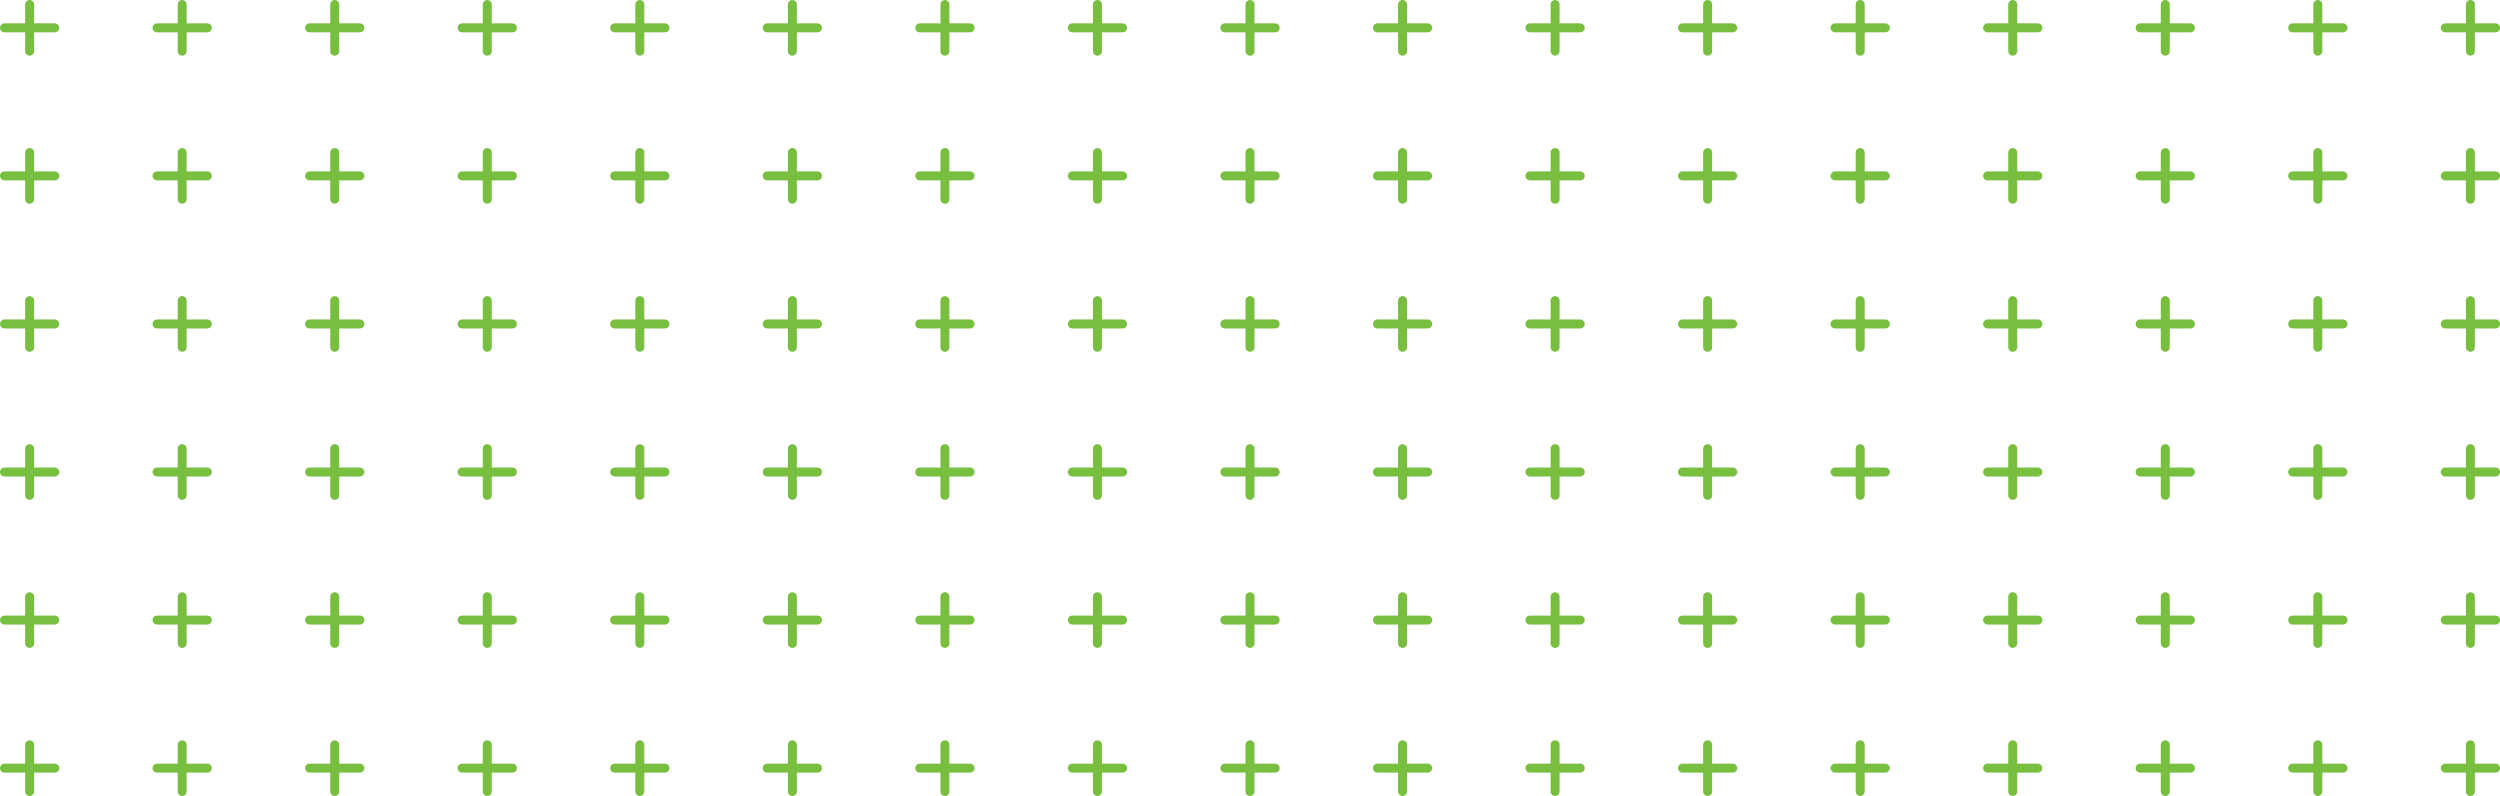 <svg xmlns="http://www.w3.org/2000/svg" width="557.206" height="177.406" viewBox="0 0 557.206 177.406">
  <g id="plus-17x6-valley" transform="translate(-816 -258.297)">
    <g id="Group_13381" data-name="Group 13381">
      <g id="Component_36_10430" data-name="Component 36 – 10430" transform="translate(817 259.297)">
        <line id="Line_5248" data-name="Line 5248" x2="11.206" transform="translate(0 5.203)" fill="none" stroke="#78be3f" stroke-linecap="round" stroke-width="2"/>
        <line id="Line_5249" data-name="Line 5249" y2="10.406" transform="translate(5.603)" fill="none" stroke="#78be3f" stroke-linecap="round" stroke-width="2"/>
      </g>
      <g id="Component_36_10431" data-name="Component 36 – 10431" transform="translate(851 259.297)">
        <line id="Line_5248-2" data-name="Line 5248" x2="11.206" transform="translate(0 5.203)" fill="none" stroke="#78be3f" stroke-linecap="round" stroke-width="2"/>
        <line id="Line_5249-2" data-name="Line 5249" y2="10.406" transform="translate(5.603)" fill="none" stroke="#78be3f" stroke-linecap="round" stroke-width="2"/>
      </g>
      <g id="Component_36_10432" data-name="Component 36 – 10432" transform="translate(885 259.297)">
        <line id="Line_5248-3" data-name="Line 5248" x2="11.206" transform="translate(0 5.203)" fill="none" stroke="#78be3f" stroke-linecap="round" stroke-width="2"/>
        <line id="Line_5249-3" data-name="Line 5249" y2="10.406" transform="translate(5.603)" fill="none" stroke="#78be3f" stroke-linecap="round" stroke-width="2"/>
      </g>
      <g id="Component_36_10433" data-name="Component 36 – 10433" transform="translate(919 259.297)">
        <line id="Line_5248-4" data-name="Line 5248" x2="11.206" transform="translate(0 5.203)" fill="none" stroke="#78be3f" stroke-linecap="round" stroke-width="2"/>
        <line id="Line_5249-4" data-name="Line 5249" y2="10.406" transform="translate(5.603)" fill="none" stroke="#78be3f" stroke-linecap="round" stroke-width="2"/>
      </g>
      <g id="Component_36_10434" data-name="Component 36 – 10434" transform="translate(953 259.297)">
        <line id="Line_5248-5" data-name="Line 5248" x2="11.206" transform="translate(0 5.203)" fill="none" stroke="#78be3f" stroke-linecap="round" stroke-width="2"/>
        <line id="Line_5249-5" data-name="Line 5249" y2="10.406" transform="translate(5.603)" fill="none" stroke="#78be3f" stroke-linecap="round" stroke-width="2"/>
      </g>
      <g id="Component_36_10435" data-name="Component 36 – 10435" transform="translate(987 259.297)">
        <line id="Line_5248-6" data-name="Line 5248" x2="11.206" transform="translate(0 5.203)" fill="none" stroke="#78be3f" stroke-linecap="round" stroke-width="2"/>
        <line id="Line_5249-6" data-name="Line 5249" y2="10.406" transform="translate(5.603)" fill="none" stroke="#78be3f" stroke-linecap="round" stroke-width="2"/>
      </g>
      <g id="Component_36_10436" data-name="Component 36 – 10436" transform="translate(1021 259.297)">
        <line id="Line_5248-7" data-name="Line 5248" x2="11.206" transform="translate(0 5.203)" fill="none" stroke="#78be3f" stroke-linecap="round" stroke-width="2"/>
        <line id="Line_5249-7" data-name="Line 5249" y2="10.406" transform="translate(5.603)" fill="none" stroke="#78be3f" stroke-linecap="round" stroke-width="2"/>
      </g>
      <g id="Component_36_10437" data-name="Component 36 – 10437" transform="translate(1055 259.297)">
        <line id="Line_5248-8" data-name="Line 5248" x2="11.206" transform="translate(0 5.203)" fill="none" stroke="#78be3f" stroke-linecap="round" stroke-width="2"/>
        <line id="Line_5249-8" data-name="Line 5249" y2="10.406" transform="translate(5.603)" fill="none" stroke="#78be3f" stroke-linecap="round" stroke-width="2"/>
      </g>
      <g id="Component_36_10438" data-name="Component 36 – 10438" transform="translate(1089 259.297)">
        <line id="Line_5248-9" data-name="Line 5248" x2="11.206" transform="translate(0 5.203)" fill="none" stroke="#78be3f" stroke-linecap="round" stroke-width="2"/>
        <line id="Line_5249-9" data-name="Line 5249" y2="10.406" transform="translate(5.603)" fill="none" stroke="#78be3f" stroke-linecap="round" stroke-width="2"/>
      </g>
      <g id="Component_36_10439" data-name="Component 36 – 10439" transform="translate(1123 259.297)">
        <line id="Line_5248-10" data-name="Line 5248" x2="11.206" transform="translate(0 5.203)" fill="none" stroke="#78be3f" stroke-linecap="round" stroke-width="2"/>
        <line id="Line_5249-10" data-name="Line 5249" y2="10.406" transform="translate(5.603)" fill="none" stroke="#78be3f" stroke-linecap="round" stroke-width="2"/>
      </g>
      <g id="Component_36_10440" data-name="Component 36 – 10440" transform="translate(1157 259.297)">
        <line id="Line_5248-11" data-name="Line 5248" x2="11.206" transform="translate(0 5.203)" fill="none" stroke="#78be3f" stroke-linecap="round" stroke-width="2"/>
        <line id="Line_5249-11" data-name="Line 5249" y2="10.406" transform="translate(5.603)" fill="none" stroke="#78be3f" stroke-linecap="round" stroke-width="2"/>
      </g>
      <g id="Component_36_10441" data-name="Component 36 – 10441" transform="translate(1191 259.297)">
        <line id="Line_5248-12" data-name="Line 5248" x2="11.206" transform="translate(0 5.203)" fill="none" stroke="#78be3f" stroke-linecap="round" stroke-width="2"/>
        <line id="Line_5249-12" data-name="Line 5249" y2="10.406" transform="translate(5.603)" fill="none" stroke="#78be3f" stroke-linecap="round" stroke-width="2"/>
      </g>
      <g id="Component_36_10442" data-name="Component 36 – 10442" transform="translate(1225 259.297)">
        <line id="Line_5248-13" data-name="Line 5248" x2="11.206" transform="translate(0 5.203)" fill="none" stroke="#78be3f" stroke-linecap="round" stroke-width="2"/>
        <line id="Line_5249-13" data-name="Line 5249" y2="10.406" transform="translate(5.603)" fill="none" stroke="#78be3f" stroke-linecap="round" stroke-width="2"/>
      </g>
      <g id="Component_36_10443" data-name="Component 36 – 10443" transform="translate(1259 259.297)">
        <line id="Line_5248-14" data-name="Line 5248" x2="11.206" transform="translate(0 5.203)" fill="none" stroke="#78be3f" stroke-linecap="round" stroke-width="2"/>
        <line id="Line_5249-14" data-name="Line 5249" y2="10.406" transform="translate(5.603)" fill="none" stroke="#78be3f" stroke-linecap="round" stroke-width="2"/>
      </g>
      <g id="Component_36_10444" data-name="Component 36 – 10444" transform="translate(1293 259.297)">
        <line id="Line_5248-15" data-name="Line 5248" x2="11.206" transform="translate(0 5.203)" fill="none" stroke="#78be3f" stroke-linecap="round" stroke-width="2"/>
        <line id="Line_5249-15" data-name="Line 5249" y2="10.406" transform="translate(5.603)" fill="none" stroke="#78be3f" stroke-linecap="round" stroke-width="2"/>
      </g>
      <g id="Component_36_10445" data-name="Component 36 – 10445" transform="translate(1327 259.297)">
        <line id="Line_5248-16" data-name="Line 5248" x2="11.206" transform="translate(0 5.203)" fill="none" stroke="#78be3f" stroke-linecap="round" stroke-width="2"/>
        <line id="Line_5249-16" data-name="Line 5249" y2="10.406" transform="translate(5.603)" fill="none" stroke="#78be3f" stroke-linecap="round" stroke-width="2"/>
      </g>
      <g id="Component_36_10446" data-name="Component 36 – 10446" transform="translate(1361 259.297)">
        <line id="Line_5248-17" data-name="Line 5248" x2="11.206" transform="translate(0 5.203)" fill="none" stroke="#78be3f" stroke-linecap="round" stroke-width="2"/>
        <line id="Line_5249-17" data-name="Line 5249" y2="10.406" transform="translate(5.603)" fill="none" stroke="#78be3f" stroke-linecap="round" stroke-width="2"/>
      </g>
    </g>
    <g id="Component_36_10447" data-name="Component 36 – 10447" transform="translate(817 292.297)">
      <line id="Line_5248-18" data-name="Line 5248" x2="11.206" transform="translate(0 5.203)" fill="none" stroke="#78be3f" stroke-linecap="round" stroke-width="2"/>
      <line id="Line_5249-18" data-name="Line 5249" y2="10.406" transform="translate(5.603)" fill="none" stroke="#78be3f" stroke-linecap="round" stroke-width="2"/>
    </g>
    <g id="Component_36_10448" data-name="Component 36 – 10448" transform="translate(851 292.297)">
      <line id="Line_5248-19" data-name="Line 5248" x2="11.206" transform="translate(0 5.203)" fill="none" stroke="#78be3f" stroke-linecap="round" stroke-width="2"/>
      <line id="Line_5249-19" data-name="Line 5249" y2="10.406" transform="translate(5.603)" fill="none" stroke="#78be3f" stroke-linecap="round" stroke-width="2"/>
    </g>
    <g id="Component_36_10449" data-name="Component 36 – 10449" transform="translate(885 292.297)">
      <line id="Line_5248-20" data-name="Line 5248" x2="11.206" transform="translate(0 5.203)" fill="none" stroke="#78be3f" stroke-linecap="round" stroke-width="2"/>
      <line id="Line_5249-20" data-name="Line 5249" y2="10.406" transform="translate(5.603)" fill="none" stroke="#78be3f" stroke-linecap="round" stroke-width="2"/>
    </g>
    <g id="Component_36_10450" data-name="Component 36 – 10450" transform="translate(919 292.297)">
      <line id="Line_5248-21" data-name="Line 5248" x2="11.206" transform="translate(0 5.203)" fill="none" stroke="#78be3f" stroke-linecap="round" stroke-width="2"/>
      <line id="Line_5249-21" data-name="Line 5249" y2="10.406" transform="translate(5.603)" fill="none" stroke="#78be3f" stroke-linecap="round" stroke-width="2"/>
    </g>
    <g id="Component_36_10451" data-name="Component 36 – 10451" transform="translate(953 292.297)">
      <line id="Line_5248-22" data-name="Line 5248" x2="11.206" transform="translate(0 5.203)" fill="none" stroke="#78be3f" stroke-linecap="round" stroke-width="2"/>
      <line id="Line_5249-22" data-name="Line 5249" y2="10.406" transform="translate(5.603)" fill="none" stroke="#78be3f" stroke-linecap="round" stroke-width="2"/>
    </g>
    <g id="Component_36_10452" data-name="Component 36 – 10452" transform="translate(987 292.297)">
      <line id="Line_5248-23" data-name="Line 5248" x2="11.206" transform="translate(0 5.203)" fill="none" stroke="#78be3f" stroke-linecap="round" stroke-width="2"/>
      <line id="Line_5249-23" data-name="Line 5249" y2="10.406" transform="translate(5.603)" fill="none" stroke="#78be3f" stroke-linecap="round" stroke-width="2"/>
    </g>
    <g id="Component_36_10453" data-name="Component 36 – 10453" transform="translate(1021 292.297)">
      <line id="Line_5248-24" data-name="Line 5248" x2="11.206" transform="translate(0 5.203)" fill="none" stroke="#78be3f" stroke-linecap="round" stroke-width="2"/>
      <line id="Line_5249-24" data-name="Line 5249" y2="10.406" transform="translate(5.603)" fill="none" stroke="#78be3f" stroke-linecap="round" stroke-width="2"/>
    </g>
    <g id="Component_36_10454" data-name="Component 36 – 10454" transform="translate(1055 292.297)">
      <line id="Line_5248-25" data-name="Line 5248" x2="11.206" transform="translate(0 5.203)" fill="none" stroke="#78be3f" stroke-linecap="round" stroke-width="2"/>
      <line id="Line_5249-25" data-name="Line 5249" y2="10.406" transform="translate(5.603)" fill="none" stroke="#78be3f" stroke-linecap="round" stroke-width="2"/>
    </g>
    <g id="Component_36_10455" data-name="Component 36 – 10455" transform="translate(1089 292.297)">
      <line id="Line_5248-26" data-name="Line 5248" x2="11.206" transform="translate(0 5.203)" fill="none" stroke="#78be3f" stroke-linecap="round" stroke-width="2"/>
      <line id="Line_5249-26" data-name="Line 5249" y2="10.406" transform="translate(5.603)" fill="none" stroke="#78be3f" stroke-linecap="round" stroke-width="2"/>
    </g>
    <g id="Component_36_10456" data-name="Component 36 – 10456" transform="translate(1123 292.297)">
      <line id="Line_5248-27" data-name="Line 5248" x2="11.206" transform="translate(0 5.203)" fill="none" stroke="#78be3f" stroke-linecap="round" stroke-width="2"/>
      <line id="Line_5249-27" data-name="Line 5249" y2="10.406" transform="translate(5.603)" fill="none" stroke="#78be3f" stroke-linecap="round" stroke-width="2"/>
    </g>
    <g id="Component_36_10457" data-name="Component 36 – 10457" transform="translate(1157 292.297)">
      <line id="Line_5248-28" data-name="Line 5248" x2="11.206" transform="translate(0 5.203)" fill="none" stroke="#78be3f" stroke-linecap="round" stroke-width="2"/>
      <line id="Line_5249-28" data-name="Line 5249" y2="10.406" transform="translate(5.603)" fill="none" stroke="#78be3f" stroke-linecap="round" stroke-width="2"/>
    </g>
    <g id="Component_36_10458" data-name="Component 36 – 10458" transform="translate(1191 292.297)">
      <line id="Line_5248-29" data-name="Line 5248" x2="11.206" transform="translate(0 5.203)" fill="none" stroke="#78be3f" stroke-linecap="round" stroke-width="2"/>
      <line id="Line_5249-29" data-name="Line 5249" y2="10.406" transform="translate(5.603)" fill="none" stroke="#78be3f" stroke-linecap="round" stroke-width="2"/>
    </g>
    <g id="Component_36_10459" data-name="Component 36 – 10459" transform="translate(1225 292.297)">
      <line id="Line_5248-30" data-name="Line 5248" x2="11.206" transform="translate(0 5.203)" fill="none" stroke="#78be3f" stroke-linecap="round" stroke-width="2"/>
      <line id="Line_5249-30" data-name="Line 5249" y2="10.406" transform="translate(5.603)" fill="none" stroke="#78be3f" stroke-linecap="round" stroke-width="2"/>
    </g>
    <g id="Component_36_10460" data-name="Component 36 – 10460" transform="translate(1259 292.297)">
      <line id="Line_5248-31" data-name="Line 5248" x2="11.206" transform="translate(0 5.203)" fill="none" stroke="#78be3f" stroke-linecap="round" stroke-width="2"/>
      <line id="Line_5249-31" data-name="Line 5249" y2="10.406" transform="translate(5.603)" fill="none" stroke="#78be3f" stroke-linecap="round" stroke-width="2"/>
    </g>
    <g id="Component_36_10461" data-name="Component 36 – 10461" transform="translate(1293 292.297)">
      <line id="Line_5248-32" data-name="Line 5248" x2="11.206" transform="translate(0 5.203)" fill="none" stroke="#78be3f" stroke-linecap="round" stroke-width="2"/>
      <line id="Line_5249-32" data-name="Line 5249" y2="10.406" transform="translate(5.603)" fill="none" stroke="#78be3f" stroke-linecap="round" stroke-width="2"/>
    </g>
    <g id="Component_36_10462" data-name="Component 36 – 10462" transform="translate(1327 292.297)">
      <line id="Line_5248-33" data-name="Line 5248" x2="11.206" transform="translate(0 5.203)" fill="none" stroke="#78be3f" stroke-linecap="round" stroke-width="2"/>
      <line id="Line_5249-33" data-name="Line 5249" y2="10.406" transform="translate(5.603)" fill="none" stroke="#78be3f" stroke-linecap="round" stroke-width="2"/>
    </g>
    <g id="Component_36_10463" data-name="Component 36 – 10463" transform="translate(1361 292.297)">
      <line id="Line_5248-34" data-name="Line 5248" x2="11.206" transform="translate(0 5.203)" fill="none" stroke="#78be3f" stroke-linecap="round" stroke-width="2"/>
      <line id="Line_5249-34" data-name="Line 5249" y2="10.406" transform="translate(5.603)" fill="none" stroke="#78be3f" stroke-linecap="round" stroke-width="2"/>
    </g>
    <g id="Component_36_10464" data-name="Component 36 – 10464" transform="translate(817 325.297)">
      <line id="Line_5248-35" data-name="Line 5248" x2="11.206" transform="translate(0 5.203)" fill="none" stroke="#78be3f" stroke-linecap="round" stroke-width="2"/>
      <line id="Line_5249-35" data-name="Line 5249" y2="10.406" transform="translate(5.603)" fill="none" stroke="#78be3f" stroke-linecap="round" stroke-width="2"/>
    </g>
    <g id="Component_36_10465" data-name="Component 36 – 10465" transform="translate(851 325.297)">
      <line id="Line_5248-36" data-name="Line 5248" x2="11.206" transform="translate(0 5.203)" fill="none" stroke="#78be3f" stroke-linecap="round" stroke-width="2"/>
      <line id="Line_5249-36" data-name="Line 5249" y2="10.406" transform="translate(5.603)" fill="none" stroke="#78be3f" stroke-linecap="round" stroke-width="2"/>
    </g>
    <g id="Component_36_10466" data-name="Component 36 – 10466" transform="translate(885 325.297)">
      <line id="Line_5248-37" data-name="Line 5248" x2="11.206" transform="translate(0 5.203)" fill="none" stroke="#78be3f" stroke-linecap="round" stroke-width="2"/>
      <line id="Line_5249-37" data-name="Line 5249" y2="10.406" transform="translate(5.603)" fill="none" stroke="#78be3f" stroke-linecap="round" stroke-width="2"/>
    </g>
    <g id="Component_36_10467" data-name="Component 36 – 10467" transform="translate(919 325.297)">
      <line id="Line_5248-38" data-name="Line 5248" x2="11.206" transform="translate(0 5.203)" fill="none" stroke="#78be3f" stroke-linecap="round" stroke-width="2"/>
      <line id="Line_5249-38" data-name="Line 5249" y2="10.406" transform="translate(5.603)" fill="none" stroke="#78be3f" stroke-linecap="round" stroke-width="2"/>
    </g>
    <g id="Component_36_10468" data-name="Component 36 – 10468" transform="translate(953 325.297)">
      <line id="Line_5248-39" data-name="Line 5248" x2="11.206" transform="translate(0 5.203)" fill="none" stroke="#78be3f" stroke-linecap="round" stroke-width="2"/>
      <line id="Line_5249-39" data-name="Line 5249" y2="10.406" transform="translate(5.603)" fill="none" stroke="#78be3f" stroke-linecap="round" stroke-width="2"/>
    </g>
    <g id="Component_36_10469" data-name="Component 36 – 10469" transform="translate(987 325.297)">
      <line id="Line_5248-40" data-name="Line 5248" x2="11.206" transform="translate(0 5.203)" fill="none" stroke="#78be3f" stroke-linecap="round" stroke-width="2"/>
      <line id="Line_5249-40" data-name="Line 5249" y2="10.406" transform="translate(5.603)" fill="none" stroke="#78be3f" stroke-linecap="round" stroke-width="2"/>
    </g>
    <g id="Component_36_10470" data-name="Component 36 – 10470" transform="translate(1021 325.297)">
      <line id="Line_5248-41" data-name="Line 5248" x2="11.206" transform="translate(0 5.203)" fill="none" stroke="#78be3f" stroke-linecap="round" stroke-width="2"/>
      <line id="Line_5249-41" data-name="Line 5249" y2="10.406" transform="translate(5.603)" fill="none" stroke="#78be3f" stroke-linecap="round" stroke-width="2"/>
    </g>
    <g id="Component_36_10471" data-name="Component 36 – 10471" transform="translate(1055 325.297)">
      <line id="Line_5248-42" data-name="Line 5248" x2="11.206" transform="translate(0 5.203)" fill="none" stroke="#78be3f" stroke-linecap="round" stroke-width="2"/>
      <line id="Line_5249-42" data-name="Line 5249" y2="10.406" transform="translate(5.603)" fill="none" stroke="#78be3f" stroke-linecap="round" stroke-width="2"/>
    </g>
    <g id="Component_36_10472" data-name="Component 36 – 10472" transform="translate(1089 325.297)">
      <line id="Line_5248-43" data-name="Line 5248" x2="11.206" transform="translate(0 5.203)" fill="none" stroke="#78be3f" stroke-linecap="round" stroke-width="2"/>
      <line id="Line_5249-43" data-name="Line 5249" y2="10.406" transform="translate(5.603)" fill="none" stroke="#78be3f" stroke-linecap="round" stroke-width="2"/>
    </g>
    <g id="Component_36_10473" data-name="Component 36 – 10473" transform="translate(1123 325.297)">
      <line id="Line_5248-44" data-name="Line 5248" x2="11.206" transform="translate(0 5.203)" fill="none" stroke="#78be3f" stroke-linecap="round" stroke-width="2"/>
      <line id="Line_5249-44" data-name="Line 5249" y2="10.406" transform="translate(5.603)" fill="none" stroke="#78be3f" stroke-linecap="round" stroke-width="2"/>
    </g>
    <g id="Component_36_10474" data-name="Component 36 – 10474" transform="translate(1157 325.297)">
      <line id="Line_5248-45" data-name="Line 5248" x2="11.206" transform="translate(0 5.203)" fill="none" stroke="#78be3f" stroke-linecap="round" stroke-width="2"/>
      <line id="Line_5249-45" data-name="Line 5249" y2="10.406" transform="translate(5.603)" fill="none" stroke="#78be3f" stroke-linecap="round" stroke-width="2"/>
    </g>
    <g id="Component_36_10475" data-name="Component 36 – 10475" transform="translate(1191 325.297)">
      <line id="Line_5248-46" data-name="Line 5248" x2="11.206" transform="translate(0 5.203)" fill="none" stroke="#78be3f" stroke-linecap="round" stroke-width="2"/>
      <line id="Line_5249-46" data-name="Line 5249" y2="10.406" transform="translate(5.603)" fill="none" stroke="#78be3f" stroke-linecap="round" stroke-width="2"/>
    </g>
    <g id="Component_36_10476" data-name="Component 36 – 10476" transform="translate(1225 325.297)">
      <line id="Line_5248-47" data-name="Line 5248" x2="11.206" transform="translate(0 5.203)" fill="none" stroke="#78be3f" stroke-linecap="round" stroke-width="2"/>
      <line id="Line_5249-47" data-name="Line 5249" y2="10.406" transform="translate(5.603)" fill="none" stroke="#78be3f" stroke-linecap="round" stroke-width="2"/>
    </g>
    <g id="Component_36_10477" data-name="Component 36 – 10477" transform="translate(1259 325.297)">
      <line id="Line_5248-48" data-name="Line 5248" x2="11.206" transform="translate(0 5.203)" fill="none" stroke="#78be3f" stroke-linecap="round" stroke-width="2"/>
      <line id="Line_5249-48" data-name="Line 5249" y2="10.406" transform="translate(5.603)" fill="none" stroke="#78be3f" stroke-linecap="round" stroke-width="2"/>
    </g>
    <g id="Component_36_10478" data-name="Component 36 – 10478" transform="translate(1293 325.297)">
      <line id="Line_5248-49" data-name="Line 5248" x2="11.206" transform="translate(0 5.203)" fill="none" stroke="#78be3f" stroke-linecap="round" stroke-width="2"/>
      <line id="Line_5249-49" data-name="Line 5249" y2="10.406" transform="translate(5.603)" fill="none" stroke="#78be3f" stroke-linecap="round" stroke-width="2"/>
    </g>
    <g id="Component_36_10479" data-name="Component 36 – 10479" transform="translate(1327 325.297)">
      <line id="Line_5248-50" data-name="Line 5248" x2="11.206" transform="translate(0 5.203)" fill="none" stroke="#78be3f" stroke-linecap="round" stroke-width="2"/>
      <line id="Line_5249-50" data-name="Line 5249" y2="10.406" transform="translate(5.603)" fill="none" stroke="#78be3f" stroke-linecap="round" stroke-width="2"/>
    </g>
    <g id="Component_36_10480" data-name="Component 36 – 10480" transform="translate(1361 325.297)">
      <line id="Line_5248-51" data-name="Line 5248" x2="11.206" transform="translate(0 5.203)" fill="none" stroke="#78be3f" stroke-linecap="round" stroke-width="2"/>
      <line id="Line_5249-51" data-name="Line 5249" y2="10.406" transform="translate(5.603)" fill="none" stroke="#78be3f" stroke-linecap="round" stroke-width="2"/>
    </g>
    <g id="Component_36_10481" data-name="Component 36 – 10481" transform="translate(817 358.297)">
      <line id="Line_5248-52" data-name="Line 5248" x2="11.206" transform="translate(0 5.203)" fill="none" stroke="#78be3f" stroke-linecap="round" stroke-width="2"/>
      <line id="Line_5249-52" data-name="Line 5249" y2="10.406" transform="translate(5.603)" fill="none" stroke="#78be3f" stroke-linecap="round" stroke-width="2"/>
    </g>
    <g id="Component_36_10482" data-name="Component 36 – 10482" transform="translate(851 358.297)">
      <line id="Line_5248-53" data-name="Line 5248" x2="11.206" transform="translate(0 5.203)" fill="none" stroke="#78be3f" stroke-linecap="round" stroke-width="2"/>
      <line id="Line_5249-53" data-name="Line 5249" y2="10.406" transform="translate(5.603)" fill="none" stroke="#78be3f" stroke-linecap="round" stroke-width="2"/>
    </g>
    <g id="Component_36_10483" data-name="Component 36 – 10483" transform="translate(885 358.297)">
      <line id="Line_5248-54" data-name="Line 5248" x2="11.206" transform="translate(0 5.203)" fill="none" stroke="#78be3f" stroke-linecap="round" stroke-width="2"/>
      <line id="Line_5249-54" data-name="Line 5249" y2="10.406" transform="translate(5.603)" fill="none" stroke="#78be3f" stroke-linecap="round" stroke-width="2"/>
    </g>
    <g id="Component_36_10484" data-name="Component 36 – 10484" transform="translate(919 358.297)">
      <line id="Line_5248-55" data-name="Line 5248" x2="11.206" transform="translate(0 5.203)" fill="none" stroke="#78be3f" stroke-linecap="round" stroke-width="2"/>
      <line id="Line_5249-55" data-name="Line 5249" y2="10.406" transform="translate(5.603)" fill="none" stroke="#78be3f" stroke-linecap="round" stroke-width="2"/>
    </g>
    <g id="Component_36_10485" data-name="Component 36 – 10485" transform="translate(953 358.297)">
      <line id="Line_5248-56" data-name="Line 5248" x2="11.206" transform="translate(0 5.203)" fill="none" stroke="#78be3f" stroke-linecap="round" stroke-width="2"/>
      <line id="Line_5249-56" data-name="Line 5249" y2="10.406" transform="translate(5.603)" fill="none" stroke="#78be3f" stroke-linecap="round" stroke-width="2"/>
    </g>
    <g id="Component_36_10486" data-name="Component 36 – 10486" transform="translate(987 358.297)">
      <line id="Line_5248-57" data-name="Line 5248" x2="11.206" transform="translate(0 5.203)" fill="none" stroke="#78be3f" stroke-linecap="round" stroke-width="2"/>
      <line id="Line_5249-57" data-name="Line 5249" y2="10.406" transform="translate(5.603)" fill="none" stroke="#78be3f" stroke-linecap="round" stroke-width="2"/>
    </g>
    <g id="Component_36_10487" data-name="Component 36 – 10487" transform="translate(1021 358.297)">
      <line id="Line_5248-58" data-name="Line 5248" x2="11.206" transform="translate(0 5.203)" fill="none" stroke="#78be3f" stroke-linecap="round" stroke-width="2"/>
      <line id="Line_5249-58" data-name="Line 5249" y2="10.406" transform="translate(5.603)" fill="none" stroke="#78be3f" stroke-linecap="round" stroke-width="2"/>
    </g>
    <g id="Component_36_10488" data-name="Component 36 – 10488" transform="translate(1055 358.297)">
      <line id="Line_5248-59" data-name="Line 5248" x2="11.206" transform="translate(0 5.203)" fill="none" stroke="#78be3f" stroke-linecap="round" stroke-width="2"/>
      <line id="Line_5249-59" data-name="Line 5249" y2="10.406" transform="translate(5.603)" fill="none" stroke="#78be3f" stroke-linecap="round" stroke-width="2"/>
    </g>
    <g id="Component_36_10489" data-name="Component 36 – 10489" transform="translate(1089 358.297)">
      <line id="Line_5248-60" data-name="Line 5248" x2="11.206" transform="translate(0 5.203)" fill="none" stroke="#78be3f" stroke-linecap="round" stroke-width="2"/>
      <line id="Line_5249-60" data-name="Line 5249" y2="10.406" transform="translate(5.603)" fill="none" stroke="#78be3f" stroke-linecap="round" stroke-width="2"/>
    </g>
    <g id="Component_36_10490" data-name="Component 36 – 10490" transform="translate(1123 358.297)">
      <line id="Line_5248-61" data-name="Line 5248" x2="11.206" transform="translate(0 5.203)" fill="none" stroke="#78be3f" stroke-linecap="round" stroke-width="2"/>
      <line id="Line_5249-61" data-name="Line 5249" y2="10.406" transform="translate(5.603)" fill="none" stroke="#78be3f" stroke-linecap="round" stroke-width="2"/>
    </g>
    <g id="Component_36_10491" data-name="Component 36 – 10491" transform="translate(1157 358.297)">
      <line id="Line_5248-62" data-name="Line 5248" x2="11.206" transform="translate(0 5.203)" fill="none" stroke="#78be3f" stroke-linecap="round" stroke-width="2"/>
      <line id="Line_5249-62" data-name="Line 5249" y2="10.406" transform="translate(5.603)" fill="none" stroke="#78be3f" stroke-linecap="round" stroke-width="2"/>
    </g>
    <g id="Component_36_10492" data-name="Component 36 – 10492" transform="translate(1191 358.297)">
      <line id="Line_5248-63" data-name="Line 5248" x2="11.206" transform="translate(0 5.203)" fill="none" stroke="#78be3f" stroke-linecap="round" stroke-width="2"/>
      <line id="Line_5249-63" data-name="Line 5249" y2="10.406" transform="translate(5.603)" fill="none" stroke="#78be3f" stroke-linecap="round" stroke-width="2"/>
    </g>
    <g id="Component_36_10493" data-name="Component 36 – 10493" transform="translate(1225 358.297)">
      <line id="Line_5248-64" data-name="Line 5248" x2="11.206" transform="translate(0 5.203)" fill="none" stroke="#78be3f" stroke-linecap="round" stroke-width="2"/>
      <line id="Line_5249-64" data-name="Line 5249" y2="10.406" transform="translate(5.603)" fill="none" stroke="#78be3f" stroke-linecap="round" stroke-width="2"/>
    </g>
    <g id="Component_36_10494" data-name="Component 36 – 10494" transform="translate(1259 358.297)">
      <line id="Line_5248-65" data-name="Line 5248" x2="11.206" transform="translate(0 5.203)" fill="none" stroke="#78be3f" stroke-linecap="round" stroke-width="2"/>
      <line id="Line_5249-65" data-name="Line 5249" y2="10.406" transform="translate(5.603)" fill="none" stroke="#78be3f" stroke-linecap="round" stroke-width="2"/>
    </g>
    <g id="Component_36_10495" data-name="Component 36 – 10495" transform="translate(1293 358.297)">
      <line id="Line_5248-66" data-name="Line 5248" x2="11.206" transform="translate(0 5.203)" fill="none" stroke="#78be3f" stroke-linecap="round" stroke-width="2"/>
      <line id="Line_5249-66" data-name="Line 5249" y2="10.406" transform="translate(5.603)" fill="none" stroke="#78be3f" stroke-linecap="round" stroke-width="2"/>
    </g>
    <g id="Component_36_10496" data-name="Component 36 – 10496" transform="translate(1327 358.297)">
      <line id="Line_5248-67" data-name="Line 5248" x2="11.206" transform="translate(0 5.203)" fill="none" stroke="#78be3f" stroke-linecap="round" stroke-width="2"/>
      <line id="Line_5249-67" data-name="Line 5249" y2="10.406" transform="translate(5.603)" fill="none" stroke="#78be3f" stroke-linecap="round" stroke-width="2"/>
    </g>
    <g id="Component_36_10497" data-name="Component 36 – 10497" transform="translate(1361 358.297)">
      <line id="Line_5248-68" data-name="Line 5248" x2="11.206" transform="translate(0 5.203)" fill="none" stroke="#78be3f" stroke-linecap="round" stroke-width="2"/>
      <line id="Line_5249-68" data-name="Line 5249" y2="10.406" transform="translate(5.603)" fill="none" stroke="#78be3f" stroke-linecap="round" stroke-width="2"/>
    </g>
    <g id="Component_36_10498" data-name="Component 36 – 10498" transform="translate(817 391.297)">
      <line id="Line_5248-69" data-name="Line 5248" x2="11.206" transform="translate(0 5.203)" fill="none" stroke="#78be3f" stroke-linecap="round" stroke-width="2"/>
      <line id="Line_5249-69" data-name="Line 5249" y2="10.406" transform="translate(5.603)" fill="none" stroke="#78be3f" stroke-linecap="round" stroke-width="2"/>
    </g>
    <g id="Component_36_10499" data-name="Component 36 – 10499" transform="translate(851 391.297)">
      <line id="Line_5248-70" data-name="Line 5248" x2="11.206" transform="translate(0 5.203)" fill="none" stroke="#78be3f" stroke-linecap="round" stroke-width="2"/>
      <line id="Line_5249-70" data-name="Line 5249" y2="10.406" transform="translate(5.603)" fill="none" stroke="#78be3f" stroke-linecap="round" stroke-width="2"/>
    </g>
    <g id="Component_36_10500" data-name="Component 36 – 10500" transform="translate(885 391.297)">
      <line id="Line_5248-71" data-name="Line 5248" x2="11.206" transform="translate(0 5.203)" fill="none" stroke="#78be3f" stroke-linecap="round" stroke-width="2"/>
      <line id="Line_5249-71" data-name="Line 5249" y2="10.406" transform="translate(5.603)" fill="none" stroke="#78be3f" stroke-linecap="round" stroke-width="2"/>
    </g>
    <g id="Component_36_10501" data-name="Component 36 – 10501" transform="translate(919 391.297)">
      <line id="Line_5248-72" data-name="Line 5248" x2="11.206" transform="translate(0 5.203)" fill="none" stroke="#78be3f" stroke-linecap="round" stroke-width="2"/>
      <line id="Line_5249-72" data-name="Line 5249" y2="10.406" transform="translate(5.603)" fill="none" stroke="#78be3f" stroke-linecap="round" stroke-width="2"/>
    </g>
    <g id="Component_36_10502" data-name="Component 36 – 10502" transform="translate(953 391.297)">
      <line id="Line_5248-73" data-name="Line 5248" x2="11.206" transform="translate(0 5.203)" fill="none" stroke="#78be3f" stroke-linecap="round" stroke-width="2"/>
      <line id="Line_5249-73" data-name="Line 5249" y2="10.406" transform="translate(5.603)" fill="none" stroke="#78be3f" stroke-linecap="round" stroke-width="2"/>
    </g>
    <g id="Component_36_10503" data-name="Component 36 – 10503" transform="translate(987 391.297)">
      <line id="Line_5248-74" data-name="Line 5248" x2="11.206" transform="translate(0 5.203)" fill="none" stroke="#78be3f" stroke-linecap="round" stroke-width="2"/>
      <line id="Line_5249-74" data-name="Line 5249" y2="10.406" transform="translate(5.603)" fill="none" stroke="#78be3f" stroke-linecap="round" stroke-width="2"/>
    </g>
    <g id="Component_36_10504" data-name="Component 36 – 10504" transform="translate(1021 391.297)">
      <line id="Line_5248-75" data-name="Line 5248" x2="11.206" transform="translate(0 5.203)" fill="none" stroke="#78be3f" stroke-linecap="round" stroke-width="2"/>
      <line id="Line_5249-75" data-name="Line 5249" y2="10.406" transform="translate(5.603)" fill="none" stroke="#78be3f" stroke-linecap="round" stroke-width="2"/>
    </g>
    <g id="Component_36_10505" data-name="Component 36 – 10505" transform="translate(1055 391.297)">
      <line id="Line_5248-76" data-name="Line 5248" x2="11.206" transform="translate(0 5.203)" fill="none" stroke="#78be3f" stroke-linecap="round" stroke-width="2"/>
      <line id="Line_5249-76" data-name="Line 5249" y2="10.406" transform="translate(5.603)" fill="none" stroke="#78be3f" stroke-linecap="round" stroke-width="2"/>
    </g>
    <g id="Component_36_10506" data-name="Component 36 – 10506" transform="translate(1089 391.297)">
      <line id="Line_5248-77" data-name="Line 5248" x2="11.206" transform="translate(0 5.203)" fill="none" stroke="#78be3f" stroke-linecap="round" stroke-width="2"/>
      <line id="Line_5249-77" data-name="Line 5249" y2="10.406" transform="translate(5.603)" fill="none" stroke="#78be3f" stroke-linecap="round" stroke-width="2"/>
    </g>
    <g id="Component_36_10507" data-name="Component 36 – 10507" transform="translate(1123 391.297)">
      <line id="Line_5248-78" data-name="Line 5248" x2="11.206" transform="translate(0 5.203)" fill="none" stroke="#78be3f" stroke-linecap="round" stroke-width="2"/>
      <line id="Line_5249-78" data-name="Line 5249" y2="10.406" transform="translate(5.603)" fill="none" stroke="#78be3f" stroke-linecap="round" stroke-width="2"/>
    </g>
    <g id="Component_36_10508" data-name="Component 36 – 10508" transform="translate(1157 391.297)">
      <line id="Line_5248-79" data-name="Line 5248" x2="11.206" transform="translate(0 5.203)" fill="none" stroke="#78be3f" stroke-linecap="round" stroke-width="2"/>
      <line id="Line_5249-79" data-name="Line 5249" y2="10.406" transform="translate(5.603)" fill="none" stroke="#78be3f" stroke-linecap="round" stroke-width="2"/>
    </g>
    <g id="Component_36_10509" data-name="Component 36 – 10509" transform="translate(1191 391.297)">
      <line id="Line_5248-80" data-name="Line 5248" x2="11.206" transform="translate(0 5.203)" fill="none" stroke="#78be3f" stroke-linecap="round" stroke-width="2"/>
      <line id="Line_5249-80" data-name="Line 5249" y2="10.406" transform="translate(5.603)" fill="none" stroke="#78be3f" stroke-linecap="round" stroke-width="2"/>
    </g>
    <g id="Component_36_10510" data-name="Component 36 – 10510" transform="translate(1225 391.297)">
      <line id="Line_5248-81" data-name="Line 5248" x2="11.206" transform="translate(0 5.203)" fill="none" stroke="#78be3f" stroke-linecap="round" stroke-width="2"/>
      <line id="Line_5249-81" data-name="Line 5249" y2="10.406" transform="translate(5.603)" fill="none" stroke="#78be3f" stroke-linecap="round" stroke-width="2"/>
    </g>
    <g id="Component_36_10511" data-name="Component 36 – 10511" transform="translate(1259 391.297)">
      <line id="Line_5248-82" data-name="Line 5248" x2="11.206" transform="translate(0 5.203)" fill="none" stroke="#78be3f" stroke-linecap="round" stroke-width="2"/>
      <line id="Line_5249-82" data-name="Line 5249" y2="10.406" transform="translate(5.603)" fill="none" stroke="#78be3f" stroke-linecap="round" stroke-width="2"/>
    </g>
    <g id="Component_36_10512" data-name="Component 36 – 10512" transform="translate(1293 391.297)">
      <line id="Line_5248-83" data-name="Line 5248" x2="11.206" transform="translate(0 5.203)" fill="none" stroke="#78be3f" stroke-linecap="round" stroke-width="2"/>
      <line id="Line_5249-83" data-name="Line 5249" y2="10.406" transform="translate(5.603)" fill="none" stroke="#78be3f" stroke-linecap="round" stroke-width="2"/>
    </g>
    <g id="Component_36_10513" data-name="Component 36 – 10513" transform="translate(1327 391.297)">
      <line id="Line_5248-84" data-name="Line 5248" x2="11.206" transform="translate(0 5.203)" fill="none" stroke="#78be3f" stroke-linecap="round" stroke-width="2"/>
      <line id="Line_5249-84" data-name="Line 5249" y2="10.406" transform="translate(5.603)" fill="none" stroke="#78be3f" stroke-linecap="round" stroke-width="2"/>
    </g>
    <g id="Component_36_10514" data-name="Component 36 – 10514" transform="translate(1361 391.297)">
      <line id="Line_5248-85" data-name="Line 5248" x2="11.206" transform="translate(0 5.203)" fill="none" stroke="#78be3f" stroke-linecap="round" stroke-width="2"/>
      <line id="Line_5249-85" data-name="Line 5249" y2="10.406" transform="translate(5.603)" fill="none" stroke="#78be3f" stroke-linecap="round" stroke-width="2"/>
    </g>
    <g id="Component_36_10515" data-name="Component 36 – 10515" transform="translate(817 424.297)">
      <line id="Line_5248-86" data-name="Line 5248" x2="11.206" transform="translate(0 5.203)" fill="none" stroke="#78be3f" stroke-linecap="round" stroke-width="2"/>
      <line id="Line_5249-86" data-name="Line 5249" y2="10.406" transform="translate(5.603)" fill="none" stroke="#78be3f" stroke-linecap="round" stroke-width="2"/>
    </g>
    <g id="Component_36_10516" data-name="Component 36 – 10516" transform="translate(851 424.297)">
      <line id="Line_5248-87" data-name="Line 5248" x2="11.206" transform="translate(0 5.203)" fill="none" stroke="#78be3f" stroke-linecap="round" stroke-width="2"/>
      <line id="Line_5249-87" data-name="Line 5249" y2="10.406" transform="translate(5.603)" fill="none" stroke="#78be3f" stroke-linecap="round" stroke-width="2"/>
    </g>
    <g id="Component_36_10517" data-name="Component 36 – 10517" transform="translate(885 424.297)">
      <line id="Line_5248-88" data-name="Line 5248" x2="11.206" transform="translate(0 5.203)" fill="none" stroke="#78be3f" stroke-linecap="round" stroke-width="2"/>
      <line id="Line_5249-88" data-name="Line 5249" y2="10.406" transform="translate(5.603)" fill="none" stroke="#78be3f" stroke-linecap="round" stroke-width="2"/>
    </g>
    <g id="Component_36_10518" data-name="Component 36 – 10518" transform="translate(919 424.297)">
      <line id="Line_5248-89" data-name="Line 5248" x2="11.206" transform="translate(0 5.203)" fill="none" stroke="#78be3f" stroke-linecap="round" stroke-width="2"/>
      <line id="Line_5249-89" data-name="Line 5249" y2="10.406" transform="translate(5.603)" fill="none" stroke="#78be3f" stroke-linecap="round" stroke-width="2"/>
    </g>
    <g id="Component_36_10519" data-name="Component 36 – 10519" transform="translate(953 424.297)">
      <line id="Line_5248-90" data-name="Line 5248" x2="11.206" transform="translate(0 5.203)" fill="none" stroke="#78be3f" stroke-linecap="round" stroke-width="2"/>
      <line id="Line_5249-90" data-name="Line 5249" y2="10.406" transform="translate(5.603)" fill="none" stroke="#78be3f" stroke-linecap="round" stroke-width="2"/>
    </g>
    <g id="Component_36_10520" data-name="Component 36 – 10520" transform="translate(987 424.297)">
      <line id="Line_5248-91" data-name="Line 5248" x2="11.206" transform="translate(0 5.203)" fill="none" stroke="#78be3f" stroke-linecap="round" stroke-width="2"/>
      <line id="Line_5249-91" data-name="Line 5249" y2="10.406" transform="translate(5.603)" fill="none" stroke="#78be3f" stroke-linecap="round" stroke-width="2"/>
    </g>
    <g id="Component_36_10521" data-name="Component 36 – 10521" transform="translate(1021 424.297)">
      <line id="Line_5248-92" data-name="Line 5248" x2="11.206" transform="translate(0 5.203)" fill="none" stroke="#78be3f" stroke-linecap="round" stroke-width="2"/>
      <line id="Line_5249-92" data-name="Line 5249" y2="10.406" transform="translate(5.603)" fill="none" stroke="#78be3f" stroke-linecap="round" stroke-width="2"/>
    </g>
    <g id="Component_36_10522" data-name="Component 36 – 10522" transform="translate(1055 424.297)">
      <line id="Line_5248-93" data-name="Line 5248" x2="11.206" transform="translate(0 5.203)" fill="none" stroke="#78be3f" stroke-linecap="round" stroke-width="2"/>
      <line id="Line_5249-93" data-name="Line 5249" y2="10.406" transform="translate(5.603)" fill="none" stroke="#78be3f" stroke-linecap="round" stroke-width="2"/>
    </g>
    <g id="Component_36_10523" data-name="Component 36 – 10523" transform="translate(1089 424.297)">
      <line id="Line_5248-94" data-name="Line 5248" x2="11.206" transform="translate(0 5.203)" fill="none" stroke="#78be3f" stroke-linecap="round" stroke-width="2"/>
      <line id="Line_5249-94" data-name="Line 5249" y2="10.406" transform="translate(5.603)" fill="none" stroke="#78be3f" stroke-linecap="round" stroke-width="2"/>
    </g>
    <g id="Component_36_10524" data-name="Component 36 – 10524" transform="translate(1123 424.297)">
      <line id="Line_5248-95" data-name="Line 5248" x2="11.206" transform="translate(0 5.203)" fill="none" stroke="#78be3f" stroke-linecap="round" stroke-width="2"/>
      <line id="Line_5249-95" data-name="Line 5249" y2="10.406" transform="translate(5.603)" fill="none" stroke="#78be3f" stroke-linecap="round" stroke-width="2"/>
    </g>
    <g id="Component_36_10525" data-name="Component 36 – 10525" transform="translate(1157 424.297)">
      <line id="Line_5248-96" data-name="Line 5248" x2="11.206" transform="translate(0 5.203)" fill="none" stroke="#78be3f" stroke-linecap="round" stroke-width="2"/>
      <line id="Line_5249-96" data-name="Line 5249" y2="10.406" transform="translate(5.603)" fill="none" stroke="#78be3f" stroke-linecap="round" stroke-width="2"/>
    </g>
    <g id="Component_36_10526" data-name="Component 36 – 10526" transform="translate(1191 424.297)">
      <line id="Line_5248-97" data-name="Line 5248" x2="11.206" transform="translate(0 5.203)" fill="none" stroke="#78be3f" stroke-linecap="round" stroke-width="2"/>
      <line id="Line_5249-97" data-name="Line 5249" y2="10.406" transform="translate(5.603)" fill="none" stroke="#78be3f" stroke-linecap="round" stroke-width="2"/>
    </g>
    <g id="Component_36_10527" data-name="Component 36 – 10527" transform="translate(1225 424.297)">
      <line id="Line_5248-98" data-name="Line 5248" x2="11.206" transform="translate(0 5.203)" fill="none" stroke="#78be3f" stroke-linecap="round" stroke-width="2"/>
      <line id="Line_5249-98" data-name="Line 5249" y2="10.406" transform="translate(5.603)" fill="none" stroke="#78be3f" stroke-linecap="round" stroke-width="2"/>
    </g>
    <g id="Component_36_10528" data-name="Component 36 – 10528" transform="translate(1259 424.297)">
      <line id="Line_5248-99" data-name="Line 5248" x2="11.206" transform="translate(0 5.203)" fill="none" stroke="#78be3f" stroke-linecap="round" stroke-width="2"/>
      <line id="Line_5249-99" data-name="Line 5249" y2="10.406" transform="translate(5.603)" fill="none" stroke="#78be3f" stroke-linecap="round" stroke-width="2"/>
    </g>
    <g id="Component_36_10529" data-name="Component 36 – 10529" transform="translate(1293 424.297)">
      <line id="Line_5248-100" data-name="Line 5248" x2="11.206" transform="translate(0 5.203)" fill="none" stroke="#78be3f" stroke-linecap="round" stroke-width="2"/>
      <line id="Line_5249-100" data-name="Line 5249" y2="10.406" transform="translate(5.603)" fill="none" stroke="#78be3f" stroke-linecap="round" stroke-width="2"/>
    </g>
    <g id="Component_36_10530" data-name="Component 36 – 10530" transform="translate(1327 424.297)">
      <line id="Line_5248-101" data-name="Line 5248" x2="11.206" transform="translate(0 5.203)" fill="none" stroke="#78be3f" stroke-linecap="round" stroke-width="2"/>
      <line id="Line_5249-101" data-name="Line 5249" y2="10.406" transform="translate(5.603)" fill="none" stroke="#78be3f" stroke-linecap="round" stroke-width="2"/>
    </g>
    <g id="Component_36_10531" data-name="Component 36 – 10531" transform="translate(1361 424.297)">
      <line id="Line_5248-102" data-name="Line 5248" x2="11.206" transform="translate(0 5.203)" fill="none" stroke="#78be3f" stroke-linecap="round" stroke-width="2"/>
      <line id="Line_5249-102" data-name="Line 5249" y2="10.406" transform="translate(5.603)" fill="none" stroke="#78be3f" stroke-linecap="round" stroke-width="2"/>
    </g>
  </g>
</svg>
